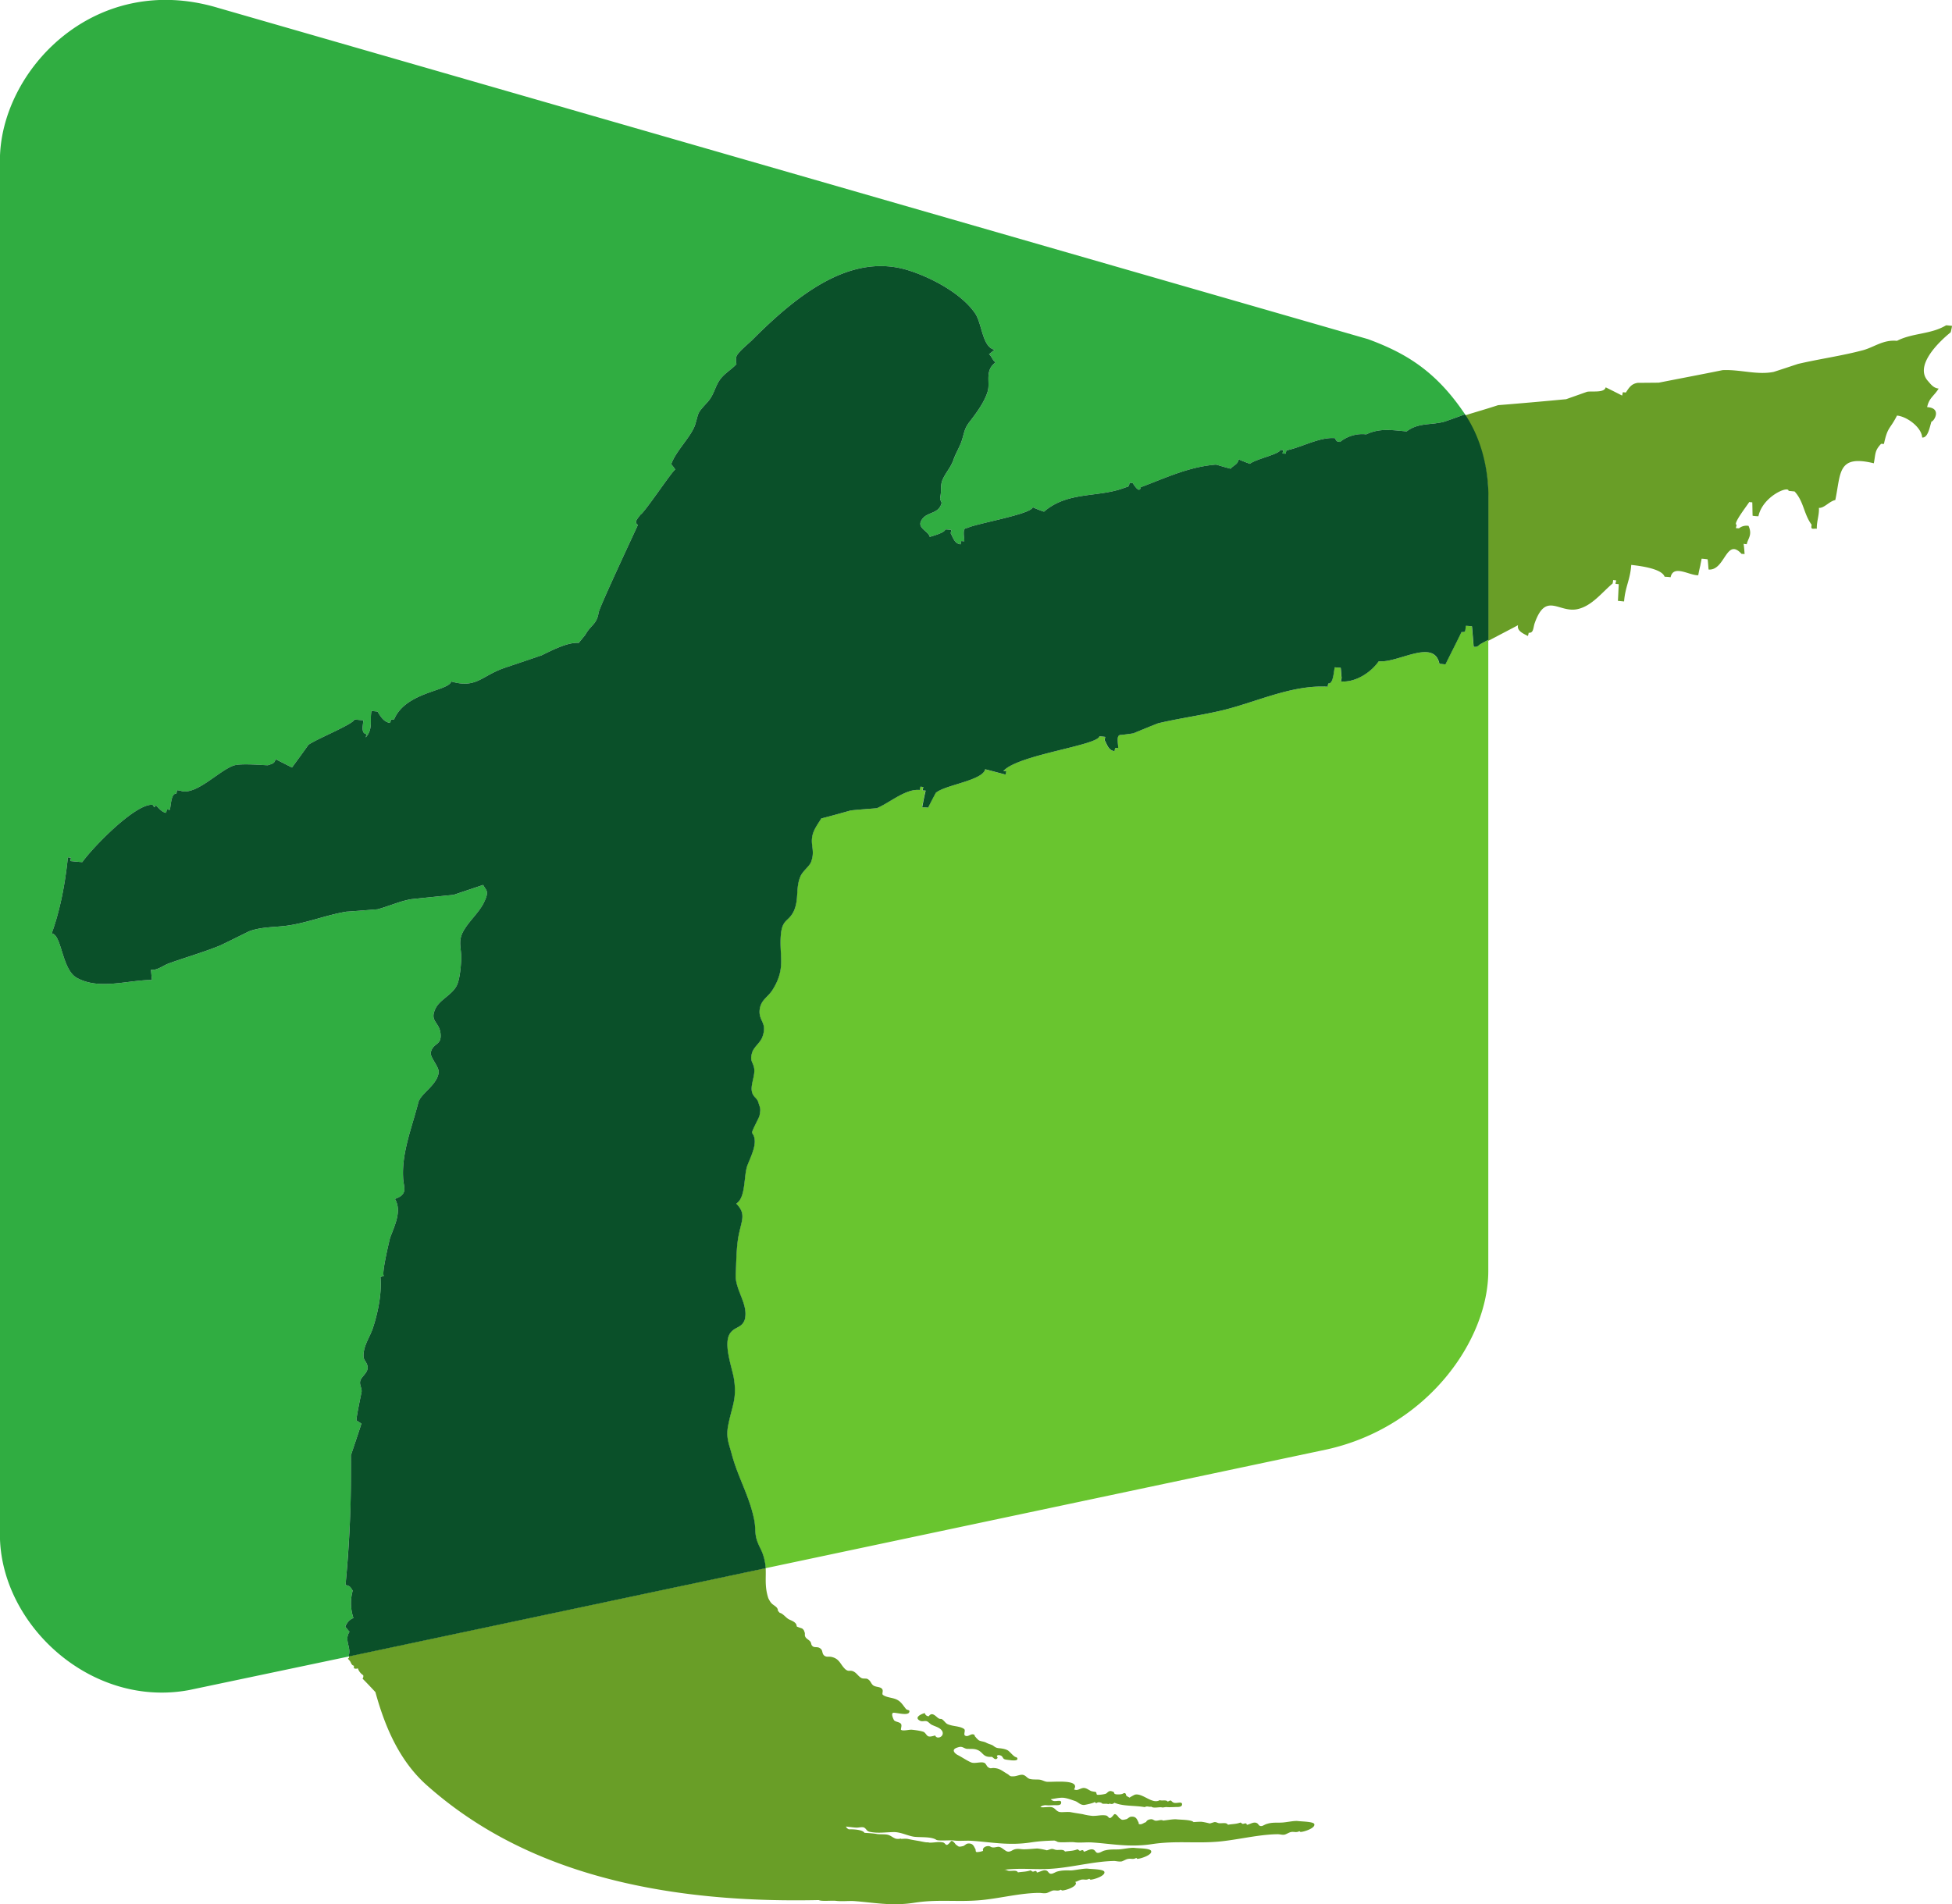 <svg xmlns="http://www.w3.org/2000/svg" width="205.597mm" height="200.604mm" viewBox="0 0 205.597 200.604"><g style="stroke-width:.494"><g style="stroke-width:.13"><path d="M0 0c-.023.266-.042.535-.067.795-.079.011-.158.014-.236.019-.035-.175.016-.259-.17-.24C-.677.15-.891-.262-1.098-.685l-.233.025c-.213 1.002-1.609.018-2.358.098-.329-.465-.931-.833-1.47-.784.012.049.013.082.028.13-.015.129-.016.265-.036.403-.074.004-.156.006-.231.016-.045-.201-.056-.646-.253-.63a1.517 1.517 0 0 1-.027-.124c-1.463.082-2.885-.662-4.272-.961-.788-.175-1.538-.279-2.312-.461-.319-.125-.641-.257-.966-.39-.158-.026-.321-.045-.47-.064-.216.023-.108-.35-.115-.514-.038.007-.075.007-.117.011-.008-.041-.018-.08-.026-.123-.234.022-.287.259-.383.424.01.043.014.087.024.128-.08.011-.151.021-.228.022-.079-.36-3.163-.714-3.731-1.347.151-.018.117.035.086-.141-.261.069-.523.141-.793.208-.091-.44-1.576-.61-1.918-.919-.101-.191-.203-.382-.296-.573a2.651 2.651 0 0 1-.233.015c.042.218.083.435.135.648-.031.002-.08.004-.119.011.012.04.019.085.026.13l-.109.011a1.095 1.095 0 0 0-.03-.128c-.547.055-1.175-.506-1.668-.709-.34-.028-.671-.05-1.006-.085a55.104 55.104 0 0 0-1.15-.314c-.135-.224-.287-.416-.34-.655-.089-.396.113-.593-.059-1.046-.07-.168-.316-.338-.407-.544-.199-.46-.051-.88-.256-1.345-.203-.427-.425-.306-.498-.845-.104-.864.228-1.354-.347-2.247-.191-.287-.443-.371-.487-.76-.04-.452.318-.486.099-1.068-.099-.233-.313-.355-.391-.588-.103-.355.048-.362.083-.628.031-.266-.13-.594-.099-.844.038-.264.2-.264.258-.463.074-.242.101-.223.046-.514-.019-.093-.318-.613-.288-.676.26-.328-.034-.873-.186-1.263-.147-.42-.051-1.245-.43-1.479.392-.408.212-.625.088-1.259-.088-.473-.084-1.038-.111-1.531-.012-.587.512-1.139.351-1.725-.122-.344-.414-.254-.596-.569-.215-.412.08-1.228.164-1.65.156-.867-.078-1.146-.222-1.945-.07-.43.043-.659.153-1.065.238-.902.704-1.652.88-2.594.069-.425-.029-.543.219-1.039.154-.314.205-.566.217-.791L-5.7-31.189c3.904.867 6.272 4.239 6.272 6.933V.271C.388.176.258.104.258.104.137.014.152-.011 0 0" style="fill:#69c52f;fill-opacity:1;fill-rule:nonzero;stroke:none;stroke-width:.13" transform="matrix(2.711 0 0 -2.711 155.206 68.138)"/></g><g style="stroke-width:.13"><path d="M0 0c.223.401.449.401.52.867.057.278 1.522 3.385 1.524 3.407-.167.114-.002.247.099.396.148.059 1.287 1.779 1.355 1.752-.042.072-.111.151-.158.213.184.519.784 1.078.931 1.537.157.518.054.404.49.886.267.3.283.647.529.931.181.214.442.363.589.54-.013-.015-.054.231.018.34.138.211.452.445.633.635 1.832 1.829 3.85 3.342 6.026 2.661.936-.294 2.083-.925 2.591-1.673.275-.4.275-1.313.756-1.412-.05-.033-.149-.13-.217-.172.09-.056.147-.256.256-.318-.433-.315-.205-.768-.304-1.115-.115-.403-.411-.815-.691-1.174-.215-.27-.215-.416-.308-.719-.075-.25-.235-.504-.326-.758-.095-.297-.305-.509-.429-.791-.081-.179-.054-.351-.07-.534-.008-.069-.021-.14-.029-.212.018-.052.035-.101.062-.152-.118-.492-.639-.313-.815-.742-.094-.258.306-.374.352-.584.345.098.585.191.605.289.076-.004.158-.009.238-.022-.015-.047-.022-.088-.03-.127.095-.168.148-.406.384-.429.011.044.017.089.023.126.042 0 .084-.007.124-.007.001.158-.098.531.108.511.335.176 2.493.537 2.549.81.145-.067.291-.124.438-.173.933.808 2.115.535 3.136.933.128.048.151 0 .19.191.038-.004.08-.008.117-.009.076-.111.265-.418.318-.164.982.369 1.873.797 2.922.878.184-.052.373-.11.567-.159.137.153.264.15.315.36.137-.058.289-.116.435-.17.222.186 1.148.372 1.185.542l.111-.013c-.035-.162-.061-.122.091-.136.015.048.019.081.03.129.589.116 1.29.528 1.886.476.06-.109.056-.137.202-.147.309.242.635.326 1.016.293.521.252.994.166 1.569.115.356.272.726.266 1.111.313.118.017.235.033.353.065.179.06.623.222.803.286-1.137 1.7-2.327 2.389-3.769 2.922l-44.69 12.877c-4.816 1.438-8.463-2.469-8.463-5.93v-53.4c0-3.465 3.509-6.754 7.347-6.043l6.218 1.308c0 .02 0 .046-.003.067.077.304-.19.574.021.89a4.248 4.248 0 0 0-.162.198c.04.148.169.273.314.338a1.8 1.8 0 0 0-.027 1.065c-.072.091-.07.179-.279.217.154 1.707.237 3.364.209 5.038.134.412.274.816.407 1.233-.054.038-.129.083-.187.121-.037.034.175 1.009.193 1.104.023.146-.091.277-.051.435.045.166.268.293.286.49.009.205-.131.281-.156.424-.038.41.235.768.358 1.133.206.627.351 1.345.297 1.994.052.013.093.021.143.045-.13-.023.205 1.375.227 1.463.169.466.476 1.048.192 1.523.537.188.33.449.318.829-.055.987.349 1.962.596 2.933.103.346.745.674.787 1.172 0 .219-.338.568-.309.756.1.408.447.248.375.778-.07.427-.427.44-.189.933.172.35.656.533.835.91.116.269.15.741.163 1.001.011.422-.125.662.052 1.036.21.42.62.745.828 1.164.229.47.084.466-.028.689-.381-.128-.761-.255-1.144-.385-.551-.054-1.101-.112-1.652-.169-.425-.074-.86-.268-1.301-.391-.383-.031-.766-.063-1.156-.091h-.04c-.794-.126-1.591-.461-2.403-.557-.497-.055-.931-.041-1.396-.208-.376-.185-.752-.373-1.124-.55-.673-.276-1.313-.452-2.004-.702-.23-.085-.434-.271-.687-.244.014-.134.025-.266.037-.394-.975-.008-2.059-.404-2.927.088-.578.334-.574 1.681-.965 1.718.324.889.513 1.905.613 2.825.023.168-.021.132.133.116-.008-.046-.01-.085-.027-.127.159-.018.318-.032.469-.042.402.566 2.066 2.287 2.733 2.226.049-.082.088-.139.118-.009.106-.101.241-.285.408-.301.008.041.017.082.024.128.046 0 .081-.011.12-.013.042.203.052.654.253.627.039.174-.01.137.144.121.586-.224 1.469.742 2.059.965.288.118 1.356 0 1.362.024.145.054.246.05.288.232.213-.107.427-.219.639-.324.211.293.428.582.635.88.284.214 1.751.803 1.788.985.116-.009.23-.024.347-.029-.013-.213-.099-.51.126-.539a1.307 1.307 0 0 1-.031-.127c.298.336.148.666.223 1.029.075-.007.154-.018.235-.025.113-.184.249-.418.495-.442.007.047.018.084.028.133.047-.003.082-.009.115-.009.282.703 1.098.968 1.659 1.159.308.108.534.2.566.327.966-.279 1.161.205 2.037.518.495.165.982.331 1.47.497.392.191 1.022.523 1.446.485z" style="fill:#30ad41;fill-opacity:1;fill-rule:nonzero;stroke:none;stroke-width:.13" transform="matrix(2.711 0 0 -2.711 61.644 66.883)"/></g><g style="stroke-width:.13"><path d="M0 0c-.042-.211.041-.139.202-.153-.014.266.1.546.08.811.2-.021.401.254.637.304.222 1.044.074 1.775 1.496 1.428.074.371.027.485.284.756.032 0 .072-.005.109-.005.149.685.226.548.508 1.103.405-.039.963-.474.977-.853.227-.021.29.398.362.621.087-.009.427.525-.168.56.078.367.263.42.447.721-.201.019-.305.168-.42.299-.521.586.4 1.493.887 1.887.022.083.042.169.053.251-.078.008-.151.017-.23.022-.593-.359-1.301-.291-1.908-.604-.536.051-.874-.24-1.312-.362C1.153 6.559.32 6.45-.533 6.25c-.313-.104-.627-.208-.941-.309-.648-.13-1.305.101-1.987.068-.821-.167-1.65-.323-2.481-.487-.267-.002-.542-.006-.813-.006-.242-.037-.329-.17-.462-.376-.155.006-.105.05-.146-.119-.205.104-.428.217-.64.32-.049-.227-.537-.136-.724-.173-.267-.096-.544-.193-.812-.288a181.53 181.53 0 0 0-2.642-.232c-.515-.168-.775-.237-1.294-.399.731-1.089.911-2.341.911-3.185V-4.51c.407.215 1.072.561 1.158.609-.028-.101.019-.184.089-.245.088-.079.213-.133.295-.176.009.039.023.078.028.126.191-.017.171.176.231.365.443 1.261.943.382 1.684.557.545.129.917.628 1.348.995.035.172-.017.129.139.117-.033-.168-.066-.125.097-.146-.01-.217-.019-.427-.031-.649.088-.006.159-.017.239-.022.042.564.241.85.278 1.42.283-.033 1.186-.132 1.296-.459.084-.005.159-.008.233-.021.109.508.731.065 1.075.078.022.133.05.254.082.387.012.083.036.17.047.256.081-.004.161-.014.235-.024.019-.131.023-.259.037-.396.644-.055.681 1.271 1.282.607a.713.713 0 0 0 .116-.008 5.187 5.187 0 0 1-.036.401c.045-.014.078-.014.121-.018.043.225.229.358.069.714a.465.465 0 0 1-.372-.097c-.155.018-.121-.031-.09.139-.174.019.476.838.488.884.038-.005.077-.011.12-.011C-2.3.7-2.3.521-2.294.351c.075-.013.148-.018.226-.02.165.777 1.176 1.201 1.172.987.081-.007.151-.017.232-.022C-.304.909-.31.421 0 0" style="fill:#699e27;fill-opacity:1;fill-rule:nonzero;stroke:none;stroke-width:.13" transform="matrix(2.711 0 0 -2.711 190.814 55.284)"/></g><g style="stroke-width:.13"><path d="M0 0c.089-.057.521-.01.667-.03.214-.027.451 0 .675-.007.785-.055 1.47-.205 2.353-.069.947.15 1.699.018 2.624.106.746.072 1.524.277 2.244.279.091-.002.177-.025.275-.008.075.014.18.083.262.102.123.014.183-.035.302.031a.171.171 0 0 1 .052-.031c.128 0 .6.151.526.311 0 .005-.016.005-.025.017.074.018.171.08.253.094.116.017.174-.031.297.032.022-.011.027-.026.049-.035.136.003.608.157.535.315-.06.098-.488.093-.632.113-.165.015-.456-.054-.644-.068-.185 0-.357.014-.564-.047-.054-.018-.134-.068-.19-.079-.121-.024-.129.07-.194.109-.094.054-.194 0-.306-.039-.149-.059-.052.006-.131.033-.032.006-.082-.024-.109-.024-.049.004-.057.047-.105.047-.165-.056-.298-.047-.479-.076-.048.1-.215.051-.338.059-.066 0-.113.049-.179.041l-.004.004c.826.087 1.196-.028 2.035.055.746.076 1.52.275 2.236.285.103-.01.177-.031.279-.018.075.021.18.092.261.099.113.02.186-.032.307.037.016-.011.028-.025.039-.037.137.005.612.161.535.315-.053.1-.486.092-.629.111-.167.021-.457-.052-.636-.058-.184-.006-.366.01-.573-.053-.05-.017-.128-.066-.184-.078-.123-.027-.123.068-.194.111-.094.055-.202 0-.311-.043-.148-.06-.048.002-.127.032-.034.011-.081-.026-.108-.022-.051.012-.053.051-.101.055-.166-.065-.308-.059-.48-.085-.053.098-.224.052-.337.063-.067.006-.116.046-.189.037-.032-.002-.176-.058-.182-.051a2.257 2.257 0 0 1-.369.069c-.167-.009-.335-.029-.511-.031-.154-.002-.28.056-.455-.039-.178-.107-.242-.028-.343.041-.047.033-.114.086-.185.095-.08.002-.172-.037-.247-.022-.058.004-.084.046-.147.05-.138.002-.252-.075-.216-.186a.77.77 0 0 0-.248-.048c-.063.022-.026.085-.054.122-.056.1-.09.233-.292.21-.065-.007-.119-.075-.176-.096-.204-.048-.166-.022-.284.052-.011.007-.139.209-.203.125-.203-.257-.178-.066-.303-.037-.189.037-.299-.009-.523-.009-.042.013-.085.013-.129.013-.088.012-.187.033-.254.047-.149.025-.295.049-.445.082-.075.016-.167.01-.265.004-.007.006-.014.006-.018.011-.031 0-.045-.005-.067-.011-.047 0-.088 0-.123.006-.133.042-.198.131-.345.16-.11.02-.253.008-.384.022-.152.029-.324.037-.496.048-.064.11-.348.14-.612.137-.057.029-.095.068-.105.107.175-.019.319-.039.365-.039.105-.017.244.039.339 0 .096-.059.09-.132.209-.164.313-.068.597-.019.943-.012.27.002.539-.145.793-.182.26-.03.667.011.86-.12.087-.049.529-.006.671-.024.22-.029.454 0 .67-.011.786-.049 1.473-.201 2.354-.061.32.047.605.061.893.069.035-.012.077-.022.102-.041.084-.057.526-.003.676-.026.213-.027.448.006.667-.006.792-.051 1.469-.201 2.355-.064.948.14 1.704.013 2.628.101.745.075 1.523.274 2.246.282.103 0 .18-.036.275-.014.069.018.177.092.259.102.121.014.184-.034.309.03.017-.007.021-.023.046-.03.135.003.601.154.53.314-.057.09-.484.09-.634.11-.158.019-.448-.054-.642-.06-.18-.009-.358.014-.557-.05-.063-.014-.14-.065-.194-.082-.127-.022-.127.07-.192.107-.099.057-.199.004-.309-.037-.152-.056-.051.002-.131.031-.032.006-.084-.021-.115-.019-.045.002-.051.047-.096.05-.166-.062-.306-.052-.483-.084-.051.098-.216.051-.333.059-.069.004-.11.049-.187.044-.034-.005-.173-.056-.187-.052-.037.008-.277.071-.363.065-.087 0-.176-.008-.267-.013-.065.091-.488.091-.638.105-.133.019-.358-.027-.538-.045-.018.003-.035.018-.058.018-.076.009-.166-.032-.243-.023-.056.008-.087.048-.147.056-.101.002-.191-.035-.219-.111-.058-.015-.132-.069-.188-.081a.145.145 0 0 0-.098.012c0 .025 0 .05-.012.069-.055.101-.083.232-.288.209-.068-.007-.124-.078-.174-.094-.21-.052-.169-.024-.291.051-.005.008-.135.208-.201.122-.203-.254-.173-.066-.301-.031-.189.031-.295-.016-.52-.016a2.29 2.29 0 0 0-.388.067c-.146.025-.293.044-.443.074-.139.032-.371-.014-.474.016-.129.041-.15.152-.298.184-.11.017-.304-.022-.433 0l.064.05c.038.01.085.021.123.026.047-.005.091-.005.136-.009.069.004.138.006.215.009.064.005.248-.028.27.074.023.108-.059.099-.161.09-.136-.017-.171.007-.244.066.137.02.284.055.436.06.164.003.385-.087.521-.131.119-.046.174-.142.331-.152.036 0 .415.08.418.117.02-.015.039-.031.065-.048.092.062.138.028.198.019.044-.078.192-.013.267-.056.089.056.114-.048.242.054.354-.144.781-.098 1.177-.169.1.06.172-.008.249.02.107-.083.319.003.447-.036.039.008.083.012.124.019.047-.003.086-.003.132-.007.072.004.147.004.219.007.067.008.249-.019.276.08.021.106-.063.097-.165.086-.139-.019-.183 0-.253.078-.044.034-.106-.033-.143-.029-.046.077-.226.017-.302.054-.289-.179-.668.288-.969.212-.025-.009-.215-.112-.204-.118-.039.025-.077.043-.12.072-.024.026-.014.083-.06.106-.05.01-.078-.028-.126-.037-.066-.017-.234-.023-.282.014-.006.031-.02.045-.034.074-.038.008-.07.025-.111.03-.089.006-.122-.065-.19-.105a1.182 1.182 0 0 0-.317-.042c-.072.006-.025.088-.075.11-.063.015-.12.015-.185.039-.099.044-.174.118-.285.118-.15-.01-.223-.125-.373-.057.27.427-.885.266-1.077.3-.111.023-.17.076-.299.083-.129.006-.232-.005-.348.026-.112.036-.148.139-.274.159-.102.013-.239-.057-.349-.059-.173-.009-.134.029-.243.093-.183.103-.279.208-.498.227-.135.014-.135-.04-.246.031-.059.037-.074.12-.138.166-.133.072-.38-.039-.529.025-.168.071-.356.205-.536.295-.053.032-.167.117-.127.198.031.058.134.085.187.1.148.041.202-.059.327-.068.129-.005.256.009.372-.032.259-.088.218-.304.578-.278.061-.015.126-.144.212-.064.05.054-.023.064-.006.096.023.066.161.023.187-.006.059-.061.044-.107.14-.129.07-.016.147-.02.225-.031.052-.004.279-.03.239.08-.022.049-.064.035-.101.063-.096.066-.163.161-.259.236-.097.06-.247.083-.375.093-.111.016-.137.049-.22.106-.079.041-.167.06-.247.101-.083.049-.18.049-.271.086-.057.024-.083.074-.131.112-.009.024-.028.037-.045.054a.683.683 0 0 0-.015.055c-.134.086-.227-.094-.358-.031-.086.037.018.195-.039.254-.109.095-.337.109-.491.145-.224.056-.195.075-.324.2-.092.088-.094.03-.173.07-.101.051-.253.288-.392.087a.156.156 0 0 0-.154.124c-.197-.052-.414-.189-.179-.301.088-.042.179.014.268-.021.065-.032.108-.093.173-.129.142-.074.342-.111.419-.259.091-.209-.216-.331-.277-.161-.074-.017-.196-.06-.264-.033-.07.025-.096.112-.175.168-.117.048-.331.074-.461.088-.111.012-.363-.064-.429 0-.016.026.043.162.002.223-.048.08-.2.074-.271.144-.019.03-.148.291-.013.293.125 0 .527-.113.596.008.057.121-.069.078-.122.142-.148.183-.213.327-.454.399-.132.041-.327.059-.44.145-.065.053.069.196-.09.277-.091.041-.204.035-.286.092-.101.08-.09.178-.227.252-.054.024-.15.002-.22.029-.137.065-.19.205-.337.268-.139.054-.167-.032-.303.081-.203.192-.216.407-.542.478-.109.022-.192-.024-.287.061-.099.109-.017.212-.191.297-.076.031-.158.008-.224.039-.097.066-.061.107-.106.186-.048.074-.154.113-.197.188-.044.072-.007.115-.032.185-.03.08-.022.082-.094.146-.025.012-.21.065-.215.087 0 .156-.186.213-.304.271-.113.059-.23.23-.356.252-.014.022-.038.045-.065.071-.008.142-.091.168-.232.278a.165.165 0 0 1-.037.039.966.966 0 0 0-.109.185c-.148.458-.082.788-.102 1.169l-16.187-3.428v-.05c-.007-.016-.028-.031-.043-.047.015-.019.036-.034.043-.052.082-.059.072-.198.19-.22v-.094c.042-.029.099-.029.152-.007a.517.517 0 0 1 .212-.27c0-.048.013-.068-.028-.132.174-.173.338-.35.499-.522.374-1.365.936-2.666 1.978-3.603C-12.476 2.004-8.001-.176 0 0" style="fill:#699e27;fill-opacity:1;fill-rule:nonzero;stroke:none;stroke-width:.13" transform="matrix(2.711 0 0 -2.711 86.245 200.167)"/></g><g style="stroke-width:.13"><path d="M0 0c-.424.038-1.054-.294-1.446-.484-.488-.166-.975-.332-1.47-.497-.876-.314-1.071-.797-2.037-.518-.032-.128-.258-.22-.567-.327-.56-.192-1.376-.456-1.658-1.159-.033 0-.068.006-.115.008-.01-.048-.021-.086-.028-.132-.246.023-.382.257-.495.441-.081.008-.161.019-.235.025-.075-.363.074-.693-.223-1.029.008.043.019.086.031.127-.225.029-.139.326-.126.539-.117.006-.231.021-.347.029-.037-.181-1.504-.77-1.788-.985-.207-.298-.424-.587-.635-.88-.213.106-.426.217-.639.324-.042-.181-.143-.177-.288-.232-.006-.023-1.074.095-1.362-.023-.591-.223-1.473-1.19-2.059-.965-.154.015-.105.052-.144-.121-.201.027-.211-.424-.253-.627-.039.002-.074.012-.12.012-.007-.046-.017-.087-.024-.128-.167.016-.302.201-.409.301-.029-.13-.068-.072-.117.01-.667.061-2.331-1.66-2.733-2.227-.151.01-.31.025-.469.042.017.042.019.081.027.127-.154.017-.11.052-.133-.116-.1-.92-.289-1.935-.614-2.824.392-.037.388-1.385.966-1.719.868-.491 1.951-.096 2.927-.088-.012.128-.023.26-.037.395.253-.028.457.158.687.244.691.25 1.33.426 2.004.701.372.178.748.365 1.124.551.465.167.899.152 1.396.208.812.096 1.609.431 2.403.557h.04c.39.028.773.059 1.155.09.442.123.876.318 1.302.392.551.057 1.101.114 1.652.169.383.13.763.257 1.144.385.111-.224.257-.219.027-.69-.208-.419-.617-.744-.827-1.164-.177-.374-.041-.613-.052-1.036-.013-.26-.047-.731-.164-1.001-.178-.377-.662-.559-.834-.909-.238-.493.119-.507.189-.934.072-.53-.275-.37-.375-.777-.029-.189.309-.537.309-.757-.042-.498-.684-.825-.788-1.172-.246-.97-.65-1.945-.595-2.932.011-.38.219-.642-.318-.829.284-.475-.023-1.057-.192-1.524-.022-.088-.357-1.485-.228-1.463-.049-.023-.09-.031-.142-.045.054-.648-.091-1.367-.297-1.994-.123-.364-.396-.723-.358-1.133.025-.142.165-.218.156-.423-.018-.198-.241-.325-.286-.491-.04-.158.074-.289.05-.434-.017-.095-.229-1.071-.192-1.105.058-.038.133-.083.187-.121-.133-.417-.273-.82-.408-1.232a46.478 46.478 0 0 0-.209-5.038c.209-.038.207-.126.28-.217a1.803 1.803 0 0 1 .027-1.066.552.552 0 0 1-.314-.338c.044-.056.113-.142.162-.198-.211-.315.056-.586-.021-.889.003-.022.003-.047.003-.068l16.187 3.429a1.995 1.995 0 0 1-.217.791c-.248.496-.151.613-.22 1.039-.176.941-.641 1.691-.88 2.594-.109.406-.222.635-.152 1.064.143.8.378 1.078.222 1.946-.084.421-.379 1.238-.164 1.65.181.314.473.225.595.568.161.586-.362 1.139-.35 1.726.026.493.022 1.057.11 1.53.124.635.305.852-.088 1.26.379.233.283 1.058.431 1.478.151.391.445.936.185 1.264-.03.063.27.583.288.676.055.291.029.271-.045.514-.058.199-.22.199-.258.462-.032.25.13.579.098.844-.035.267-.185.274-.083.629.078.232.292.355.392.588.219.582-.14.615-.1 1.067.044.39.296.474.488.761.575.893.243 1.383.346 2.246.074.539.295.418.498.846.205.465.058.885.256 1.345.091.206.337.376.407.544.172.453-.03.65.059 1.045.054.24.205.432.341.656.384.099.772.207 1.149.313.335.035.666.058 1.006.085.493.203 1.121.765 1.668.709a.788.788 0 0 1 .03.129l.11-.012a1.03 1.03 0 0 0-.027-.13c.039-.006.088-.008.12-.01-.052-.213-.093-.43-.135-.649a3.07 3.07 0 0 0 .232-.014c.094.191.195.381.296.573.343.308 1.827.478 1.918.919.271-.068.532-.14.793-.208.031.176.065.123-.086.14.568.633 3.652.988 3.732 1.348.077-.002.148-.012.227-.022-.01-.041-.014-.085-.023-.128.095-.165.148-.403.382-.424.008.043.018.082.027.123.042-.004.079-.004.117-.012.007.164-.102.537.114.515.15.018.313.038.471.063.324.133.646.266.966.391.773.182 1.523.286 2.311.461 1.388.299 2.81 1.043 4.273.961.005.033.015.08.026.124.197-.017.208.429.253.63.075-.01.157-.012.231-.017.02-.138.022-.273.037-.402-.015-.048-.017-.081-.029-.13.539-.049 1.142.318 1.47.783.749-.079 2.146.904 2.358-.098.08-.007.16-.016.234-.024.207.423.421.835.625 1.259.185-.02.135.064.17.24.078-.006.156-.009.235-.019.025-.26.044-.53.067-.795.153-.011.137.013.258.103 0 0 .13.072.315.168v5.574c0 .846-.18 2.098-.91 3.188-.18-.065-.624-.227-.803-.286-.118-.033-.235-.048-.353-.066-.385-.047-.756-.041-1.111-.312-.575.051-1.048.136-1.569-.115a1.365 1.365 0 0 1-1.016-.293c-.146.009-.143.038-.202.146-.596.053-1.297-.359-1.886-.476-.011-.047-.015-.081-.03-.128-.152.013-.126-.027-.091.135-.035.004-.073.008-.111.014-.037-.171-.963-.356-1.185-.542a9.166 9.166 0 0 0-.435.17c-.051-.21-.178-.207-.315-.36-.194.048-.383.107-.567.159-1.049-.081-1.94-.509-2.922-.878-.053-.254-.242.053-.318.164-.038.001-.08.005-.117.009-.039-.192-.062-.144-.19-.192-1.021-.397-2.203-.125-3.136-.932a4.011 4.011 0 0 0-.438.172c-.056-.273-2.214-.633-2.549-.809-.206.019-.108-.354-.109-.512-.039 0-.082.007-.123.007-.006-.036-.012-.081-.023-.126-.236.023-.289.262-.384.43.008.039.015.08.029.127a2.45 2.45 0 0 1-.237.021c-.02-.098-.261-.19-.605-.289-.046.21-.446.326-.352.584.176.43.696.25.815.742-.027.051-.044.101-.062.153.008.072.021.142.029.212.016.182-.011.354.07.534.124.282.334.494.428.791.092.254.252.508.327.758.093.302.093.449.308.718.279.36.576.772.691 1.174.099.348-.129.801.304 1.115-.109.063-.166.262-.257.319.069.042.167.138.218.172-.481.098-.481 1.011-.756 1.412-.508.748-1.655 1.379-2.591 1.673-2.176.68-4.194-.832-6.026-2.662-.181-.189-.495-.423-.633-.634-.072-.11-.031-.356-.018-.34-.147-.178-.408-.326-.589-.54-.246-.284-.262-.631-.529-.932-.436-.481-.333-.367-.49-.886-.147-.459-.747-1.017-.931-1.537.047-.061.116-.14.158-.213-.068.028-1.207-1.693-1.356-1.752-.1-.149-.265-.282-.098-.395C2.296 4.564.831 1.457.773 1.18.703.714.477.714.254.312Z" style="fill:#0a5029;fill-opacity:1;fill-rule:nonzero;stroke:none;stroke-width:.13" transform="matrix(2.711 0 0 -2.711 60.955 67.73)"/></g></g></svg>